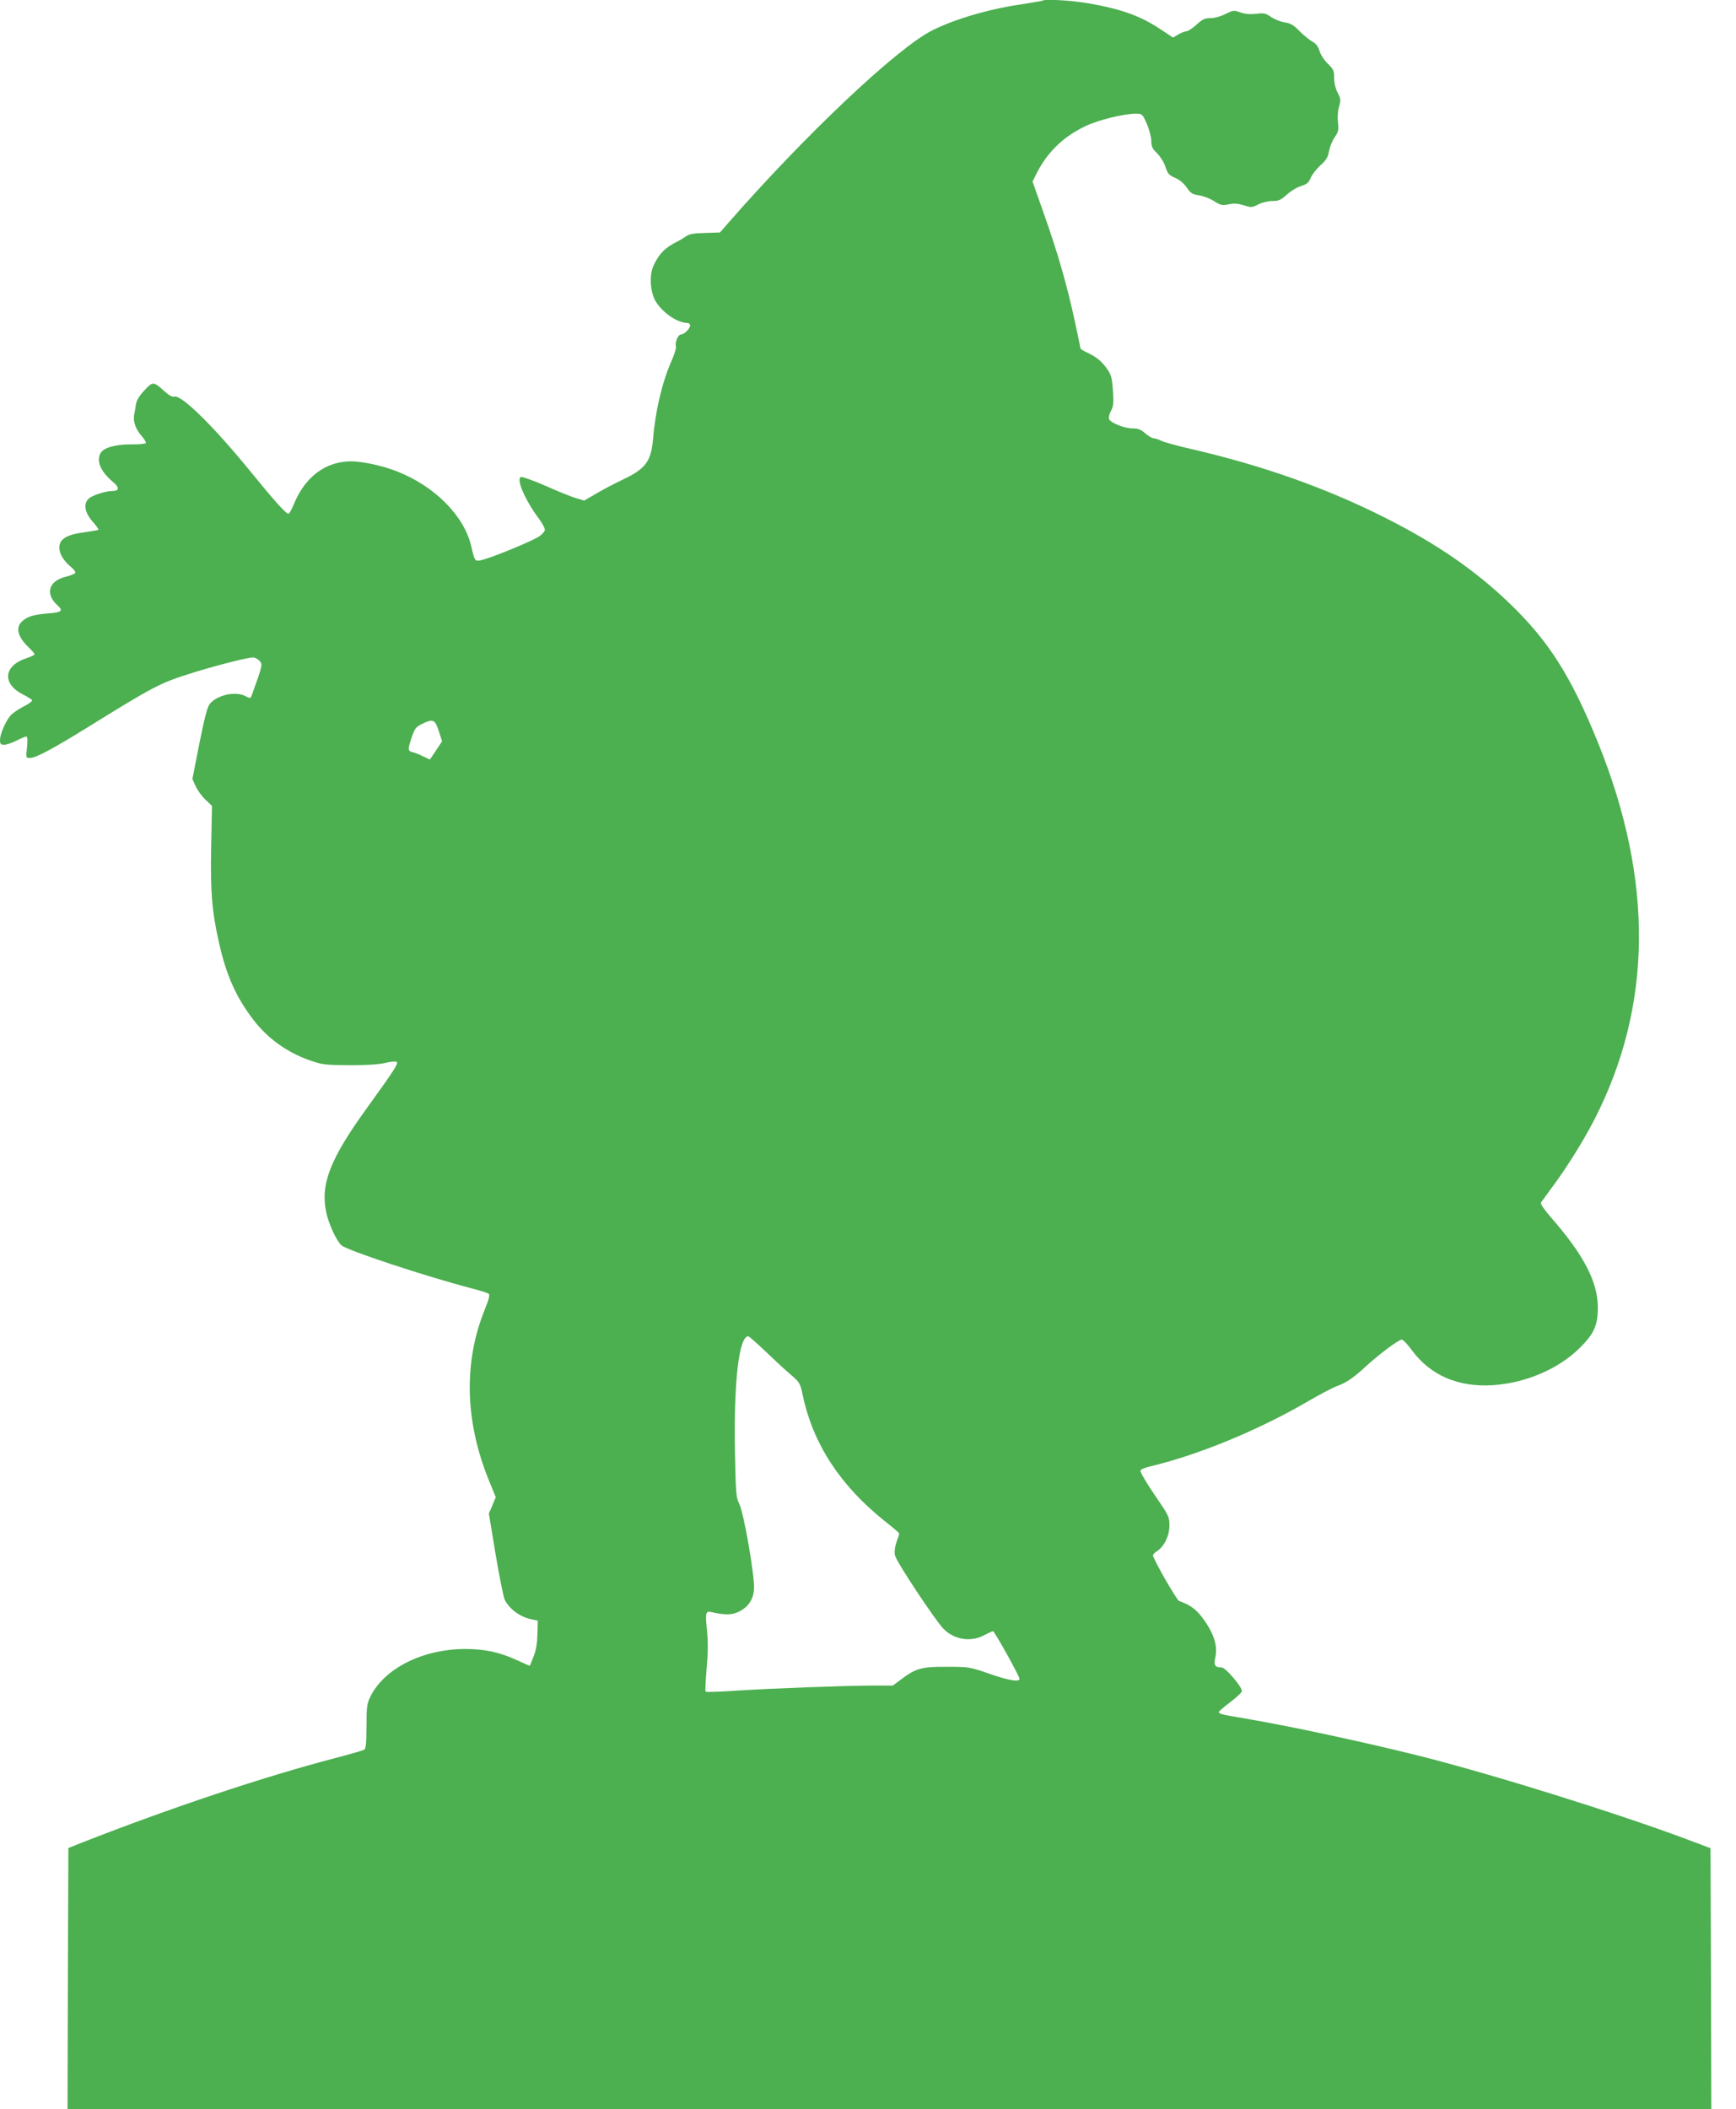 <?xml version="1.0" standalone="no"?>
<!DOCTYPE svg PUBLIC "-//W3C//DTD SVG 20010904//EN"
 "http://www.w3.org/TR/2001/REC-SVG-20010904/DTD/svg10.dtd">
<svg version="1.0" xmlns="http://www.w3.org/2000/svg"
 width="1054pt" height="1280pt" viewBox="0 0 1054 1280"
 preserveAspectRatio="xMidYMid meet">
<g transform="translate(0,1280) scale(0.1,-0.1)"
fill="#4caf50" stroke="none">
<path d="M6329 12796 c-2 -2 -56 -11 -119 -21 -200 -28 -412 -90 -551 -160
-214 -108 -775 -638 -1246 -1178 l-42 -48 -89 -3 c-69 -1 -96 -6 -118 -21 -16
-11 -40 -26 -54 -32 -74 -37 -113 -78 -144 -150 -26 -60 -17 -167 20 -220 46
-68 129 -122 187 -123 9 0 17 -7 17 -15 0 -19 -36 -55 -55 -55 -18 0 -38 -47
-31 -73 2 -10 -9 -48 -25 -83 -58 -130 -100 -305 -114 -479 -12 -134 -44 -179
-180 -244 -55 -26 -131 -66 -169 -89 l-69 -40 -51 15 c-28 8 -111 42 -185 75
-74 32 -141 56 -148 53 -31 -11 25 -141 109 -253 21 -29 38 -60 36 -70 -2 -9
-18 -26 -35 -38 -37 -25 -253 -115 -331 -138 -60 -17 -58 -19 -81 79 -43 185
-223 366 -453 455 -87 34 -208 60 -277 60 -153 0 -279 -94 -346 -258 -13 -31
-27 -58 -33 -60 -13 -4 -88 80 -245 273 -211 258 -405 449 -448 438 -12 -4
-32 7 -58 30 -69 63 -73 63 -124 8 -32 -34 -48 -61 -52 -87 -3 -22 -8 -50 -11
-64 -7 -38 11 -87 46 -126 17 -19 28 -39 25 -43 -2 -5 -44 -9 -92 -8 -95 0
-166 -21 -183 -54 -26 -48 1 -111 77 -175 40 -34 38 -54 -6 -54 -40 0 -120
-26 -142 -46 -34 -31 -25 -84 22 -138 23 -26 39 -49 37 -51 -3 -3 -39 -9 -82
-15 -111 -14 -156 -41 -156 -94 0 -37 27 -81 71 -117 18 -14 29 -31 26 -36 -4
-6 -29 -16 -56 -23 -106 -25 -129 -104 -52 -174 37 -33 26 -43 -57 -49 -88 -7
-127 -19 -159 -49 -40 -38 -25 -94 41 -157 20 -19 36 -38 36 -42 0 -4 -22 -15
-50 -24 -139 -46 -149 -155 -20 -220 27 -14 51 -29 55 -34 3 -6 -21 -24 -54
-40 -32 -17 -69 -42 -80 -57 -31 -39 -61 -112 -61 -145 0 -24 4 -29 25 -29 14
0 48 11 75 25 27 14 54 25 60 25 7 0 8 -22 4 -65 -7 -65 -7 -65 19 -65 34 0
138 55 349 186 396 245 437 267 613 323 140 45 356 101 391 101 11 0 29 -9 40
-21 19 -21 19 -25 -47 -207 -8 -22 -10 -22 -38 -7 -63 32 -174 7 -218 -48 -15
-19 -32 -87 -63 -241 l-42 -214 20 -44 c11 -24 37 -60 59 -81 l40 -38 -5 -247
c-5 -273 4 -387 45 -572 44 -203 104 -338 208 -475 89 -117 206 -202 350 -252
74 -25 91 -27 240 -28 103 0 179 5 213 14 29 7 59 10 68 7 17 -6 -3 -38 -182
-286 -219 -303 -279 -456 -244 -625 14 -70 62 -175 93 -203 35 -31 506 -187
797 -263 47 -12 90 -26 97 -31 8 -6 2 -32 -24 -96 -128 -317 -121 -671 21
-1026 l46 -113 -21 -50 -21 -49 41 -248 c23 -136 48 -260 55 -275 31 -59 93
-104 163 -119 l38 -8 -2 -80 c-1 -53 -8 -98 -23 -136 -12 -32 -23 -58 -24 -58
-2 0 -36 15 -77 34 -107 49 -196 68 -315 68 -260 -1 -491 -118 -576 -290 -20
-42 -23 -62 -23 -180 -1 -107 -3 -135 -15 -142 -8 -4 -87 -27 -175 -50 -436
-114 -996 -301 -1535 -512 l-85 -34 -3 -792 -2 -792 4990 0 4990 0 -2 792 -3
791 -130 49 c-425 160 -1197 401 -1640 512 -340 85 -784 180 -1060 227 -138
23 -155 27 -155 39 0 4 32 31 70 60 39 29 70 59 70 67 0 27 -100 143 -123 143
-40 0 -49 13 -39 58 17 73 -8 150 -78 244 -39 52 -78 80 -141 101 -15 5 -159
257 -159 278 0 5 11 16 25 25 44 29 75 94 75 156 0 53 -4 60 -91 187 -50 73
-88 139 -85 146 2 7 28 18 58 25 288 68 655 218 957 394 74 43 152 84 174 92
59 21 104 51 177 119 79 73 202 165 221 165 8 -1 36 -30 62 -66 112 -151 278
-223 487 -211 200 12 402 98 531 226 88 87 110 138 110 246 0 154 -85 319
-285 547 -43 50 -65 82 -60 90 5 7 35 48 67 92 85 113 187 276 256 409 354
689 362 1449 25 2285 -165 408 -302 624 -545 856 -205 196 -437 356 -744 511
-357 181 -746 319 -1183 420 -84 19 -166 42 -182 50 -16 8 -37 15 -46 15 -9 0
-32 14 -51 30 -26 23 -43 30 -77 30 -50 0 -134 34 -143 57 -3 9 2 31 12 49 15
28 17 48 12 122 -5 74 -10 96 -32 128 -33 49 -68 78 -122 103 -24 11 -43 23
-43 26 0 4 -16 79 -35 168 -48 221 -104 415 -187 649 l-69 196 24 49 c66 130
163 224 298 288 78 37 232 75 304 75 40 0 41 -1 68 -62 15 -35 27 -81 27 -104
0 -33 6 -46 35 -74 19 -19 42 -55 51 -83 14 -42 22 -51 60 -67 27 -12 52 -33
69 -58 23 -34 33 -41 73 -47 26 -4 67 -19 92 -35 40 -26 50 -28 90 -20 33 7
57 5 92 -6 44 -14 49 -14 87 5 23 12 60 21 86 21 39 0 51 6 88 39 23 21 62 45
86 52 36 11 46 20 58 48 8 20 34 54 58 76 36 32 47 49 54 88 5 26 20 64 35 85
22 33 25 44 19 90 -3 30 -1 70 7 95 11 40 10 49 -9 85 -13 25 -21 60 -21 90 0
43 -4 52 -39 86 -21 20 -44 55 -50 78 -9 28 -22 44 -44 56 -18 10 -52 38 -77
63 -36 37 -54 48 -90 53 -25 4 -62 19 -83 33 -33 23 -43 25 -91 19 -36 -4 -67
-1 -96 9 -39 14 -44 13 -90 -10 -29 -15 -66 -25 -91 -25 -35 0 -49 -7 -85 -40
-24 -22 -52 -40 -61 -40 -10 0 -32 -9 -49 -19 l-32 -19 -68 45 c-125 85 -244
128 -446 163 -102 18 -267 27 -279 16z m-3665 -4433 l20 -62 -37 -56 -37 -55
-38 18 c-20 11 -49 22 -64 26 -33 8 -34 15 -8 92 18 53 25 62 63 81 66 32 78
27 101 -44z m1984 -3765 c53 -51 122 -115 153 -141 55 -47 57 -51 74 -130 63
-293 227 -543 497 -759 49 -38 88 -72 88 -75 0 -3 -7 -26 -17 -52 -10 -30 -14
-59 -9 -81 6 -35 238 -385 293 -444 64 -67 165 -84 247 -41 26 14 51 25 55 25
9 0 161 -273 161 -289 0 -21 -66 -10 -184 31 -118 41 -124 42 -256 42 -154 1
-189 -9 -277 -75 l-52 -39 -128 0 c-176 -1 -611 -17 -826 -31 -97 -7 -180 -9
-183 -6 -3 3 0 65 6 139 9 92 9 162 3 228 -12 113 -9 124 26 116 83 -19 127
-18 168 3 56 28 86 72 91 136 6 71 -62 465 -90 519 -19 38 -21 62 -26 326 -7
419 25 689 81 690 5 0 52 -42 105 -92z"/>
</g>
</svg>
